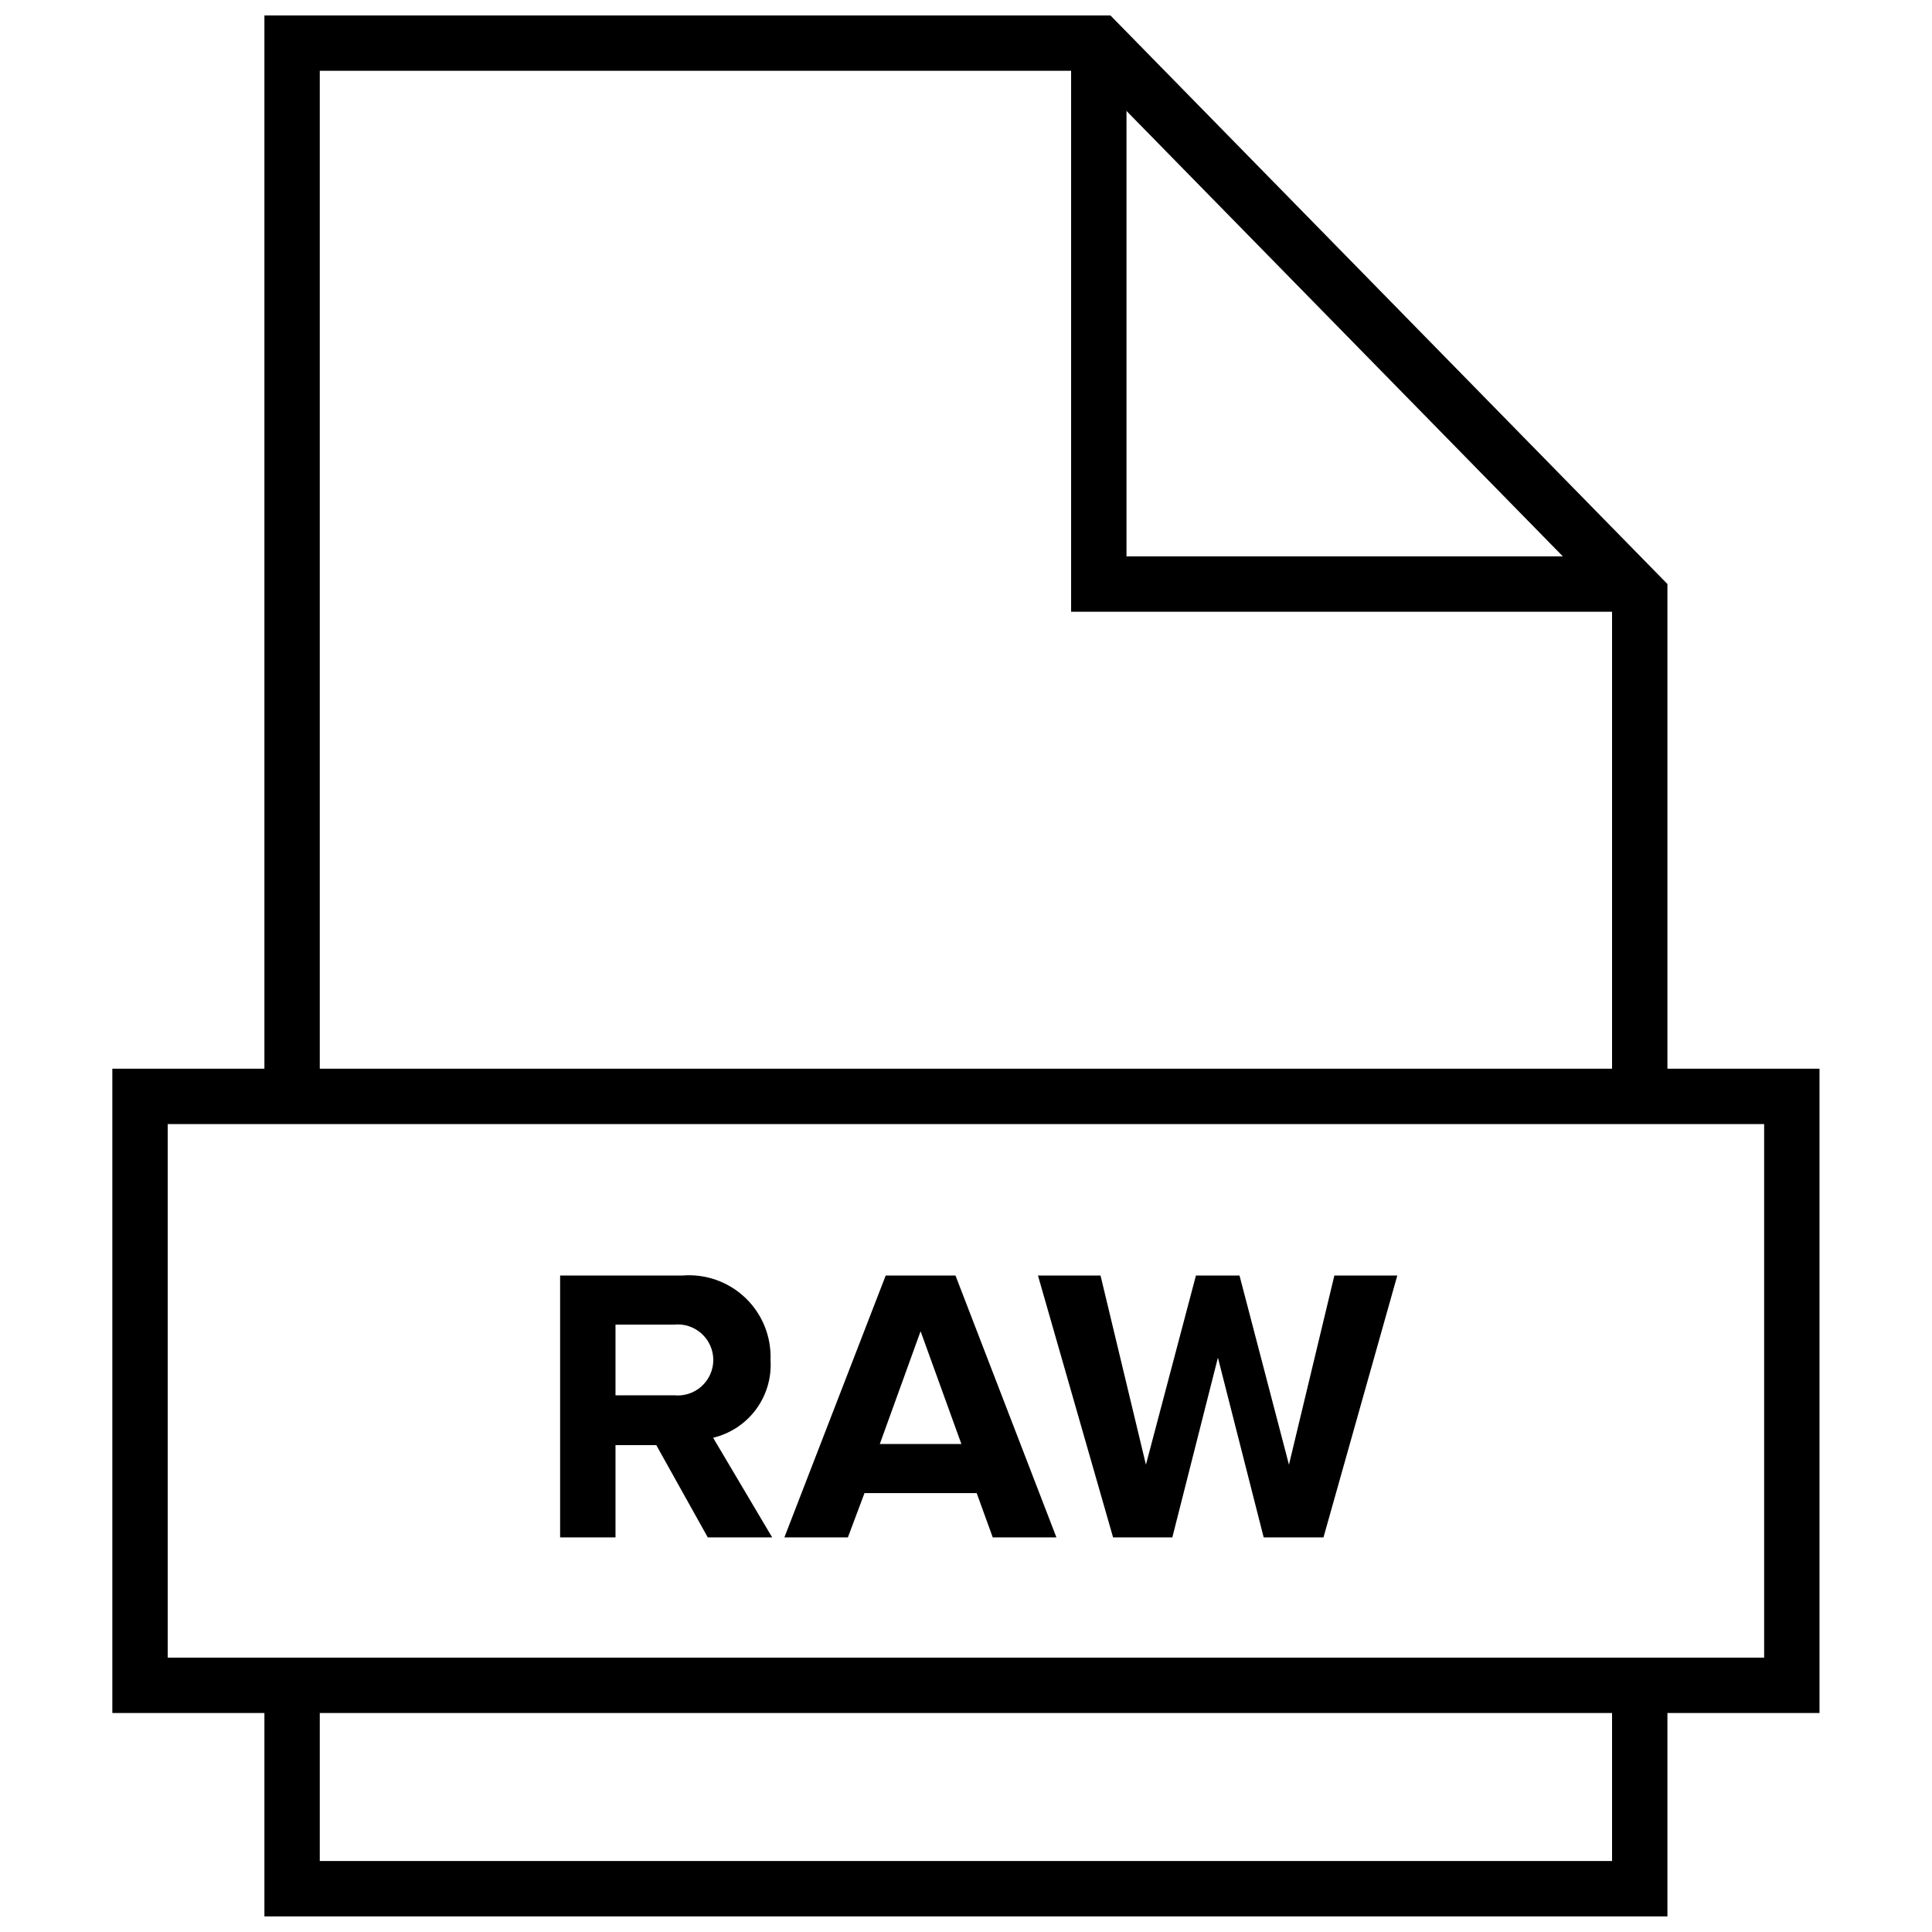 <?xml version="1.0" encoding="UTF-8"?>
<!-- Uploaded to: SVG Repo, www.svgrepo.com, Generator: SVG Repo Mixer Tools -->
<svg width="800px" height="800px" version="1.1" viewBox="144 144 512 512" xmlns="http://www.w3.org/2000/svg">
 <defs>
  <clipPath id="c">
   <path d="m148.09 148.09h503.81v494.91h-503.81z"/>
  </clipPath>
  <clipPath id="b">
   <path d="m214 583h372v68.902h-372z"/>
  </clipPath>
  <clipPath id="a">
   <path d="m427 148.09h159v158.91h-159z"/>
  </clipPath>
 </defs>
 <g clip-path="url(#c)">
  <path transform="matrix(4.891 0 0 4.891 173.77 148.09)" d="m82.76 58.57v-27.15l-29.31-29.92h-43.71v57.071" fill="none" stroke="#000000" stroke-miterlimit="10" stroke-width="3"/>
 </g>
 <g clip-path="url(#b)">
  <path transform="matrix(4.891 0 0 4.891 173.77 148.09)" d="m9.74 90.48v11.02h73.02v-11.02" fill="none" stroke="#000000" stroke-miterlimit="10" stroke-width="3"/>
 </g>
 <g clip-path="url(#a)">
  <path transform="matrix(4.891 0 0 4.891 173.77 148.09)" d="m53.45 1.5v29.31h29.31" fill="none" stroke="#000000" stroke-miterlimit="10" stroke-width="3"/>
 </g>
 <path transform="matrix(4.891 0 0 4.891 173.77 148.09)" d="m1.5 58.57h89.5v31.91h-89.5z" fill="none" stroke="#000000" stroke-miterlimit="10" stroke-width="3"/>
 <path d="m331.57 551.43-13.648-24.457h-10.809v24.457h-14.676v-69.406h32.48c6.152-0.48 12.219 1.695 16.668 5.973 4.449 4.281 6.856 10.262 6.613 16.43 0.301 4.676-1.062 9.305-3.844 13.074-2.785 3.769-6.812 6.43-11.367 7.519l15.652 26.414zm1.469-47.008-0.004 0.004c0-2.676-1.133-5.223-3.117-7.016-1.988-1.789-4.641-2.652-7.301-2.375h-15.504v18.734h15.504v-0.004c2.652 0.277 5.297-0.578 7.281-2.359 1.984-1.781 3.125-4.316 3.137-6.981z"/>
 <path d="m407.09 551.43-4.254-11.738h-29.738l-4.402 11.738h-16.828l26.855-69.406h18.488l26.754 69.41zm-19.125-54.637-10.809 29.887h21.621z"/>
 <path d="m478.89 551.43-12.129-47.641-12.082 47.641h-15.699l-19.91-69.406h16.582l12.031 50.137 13.254-50.137h11.543l13.109 50.137 12.031-50.137h16.68l-19.566 69.41z"/>
</svg>